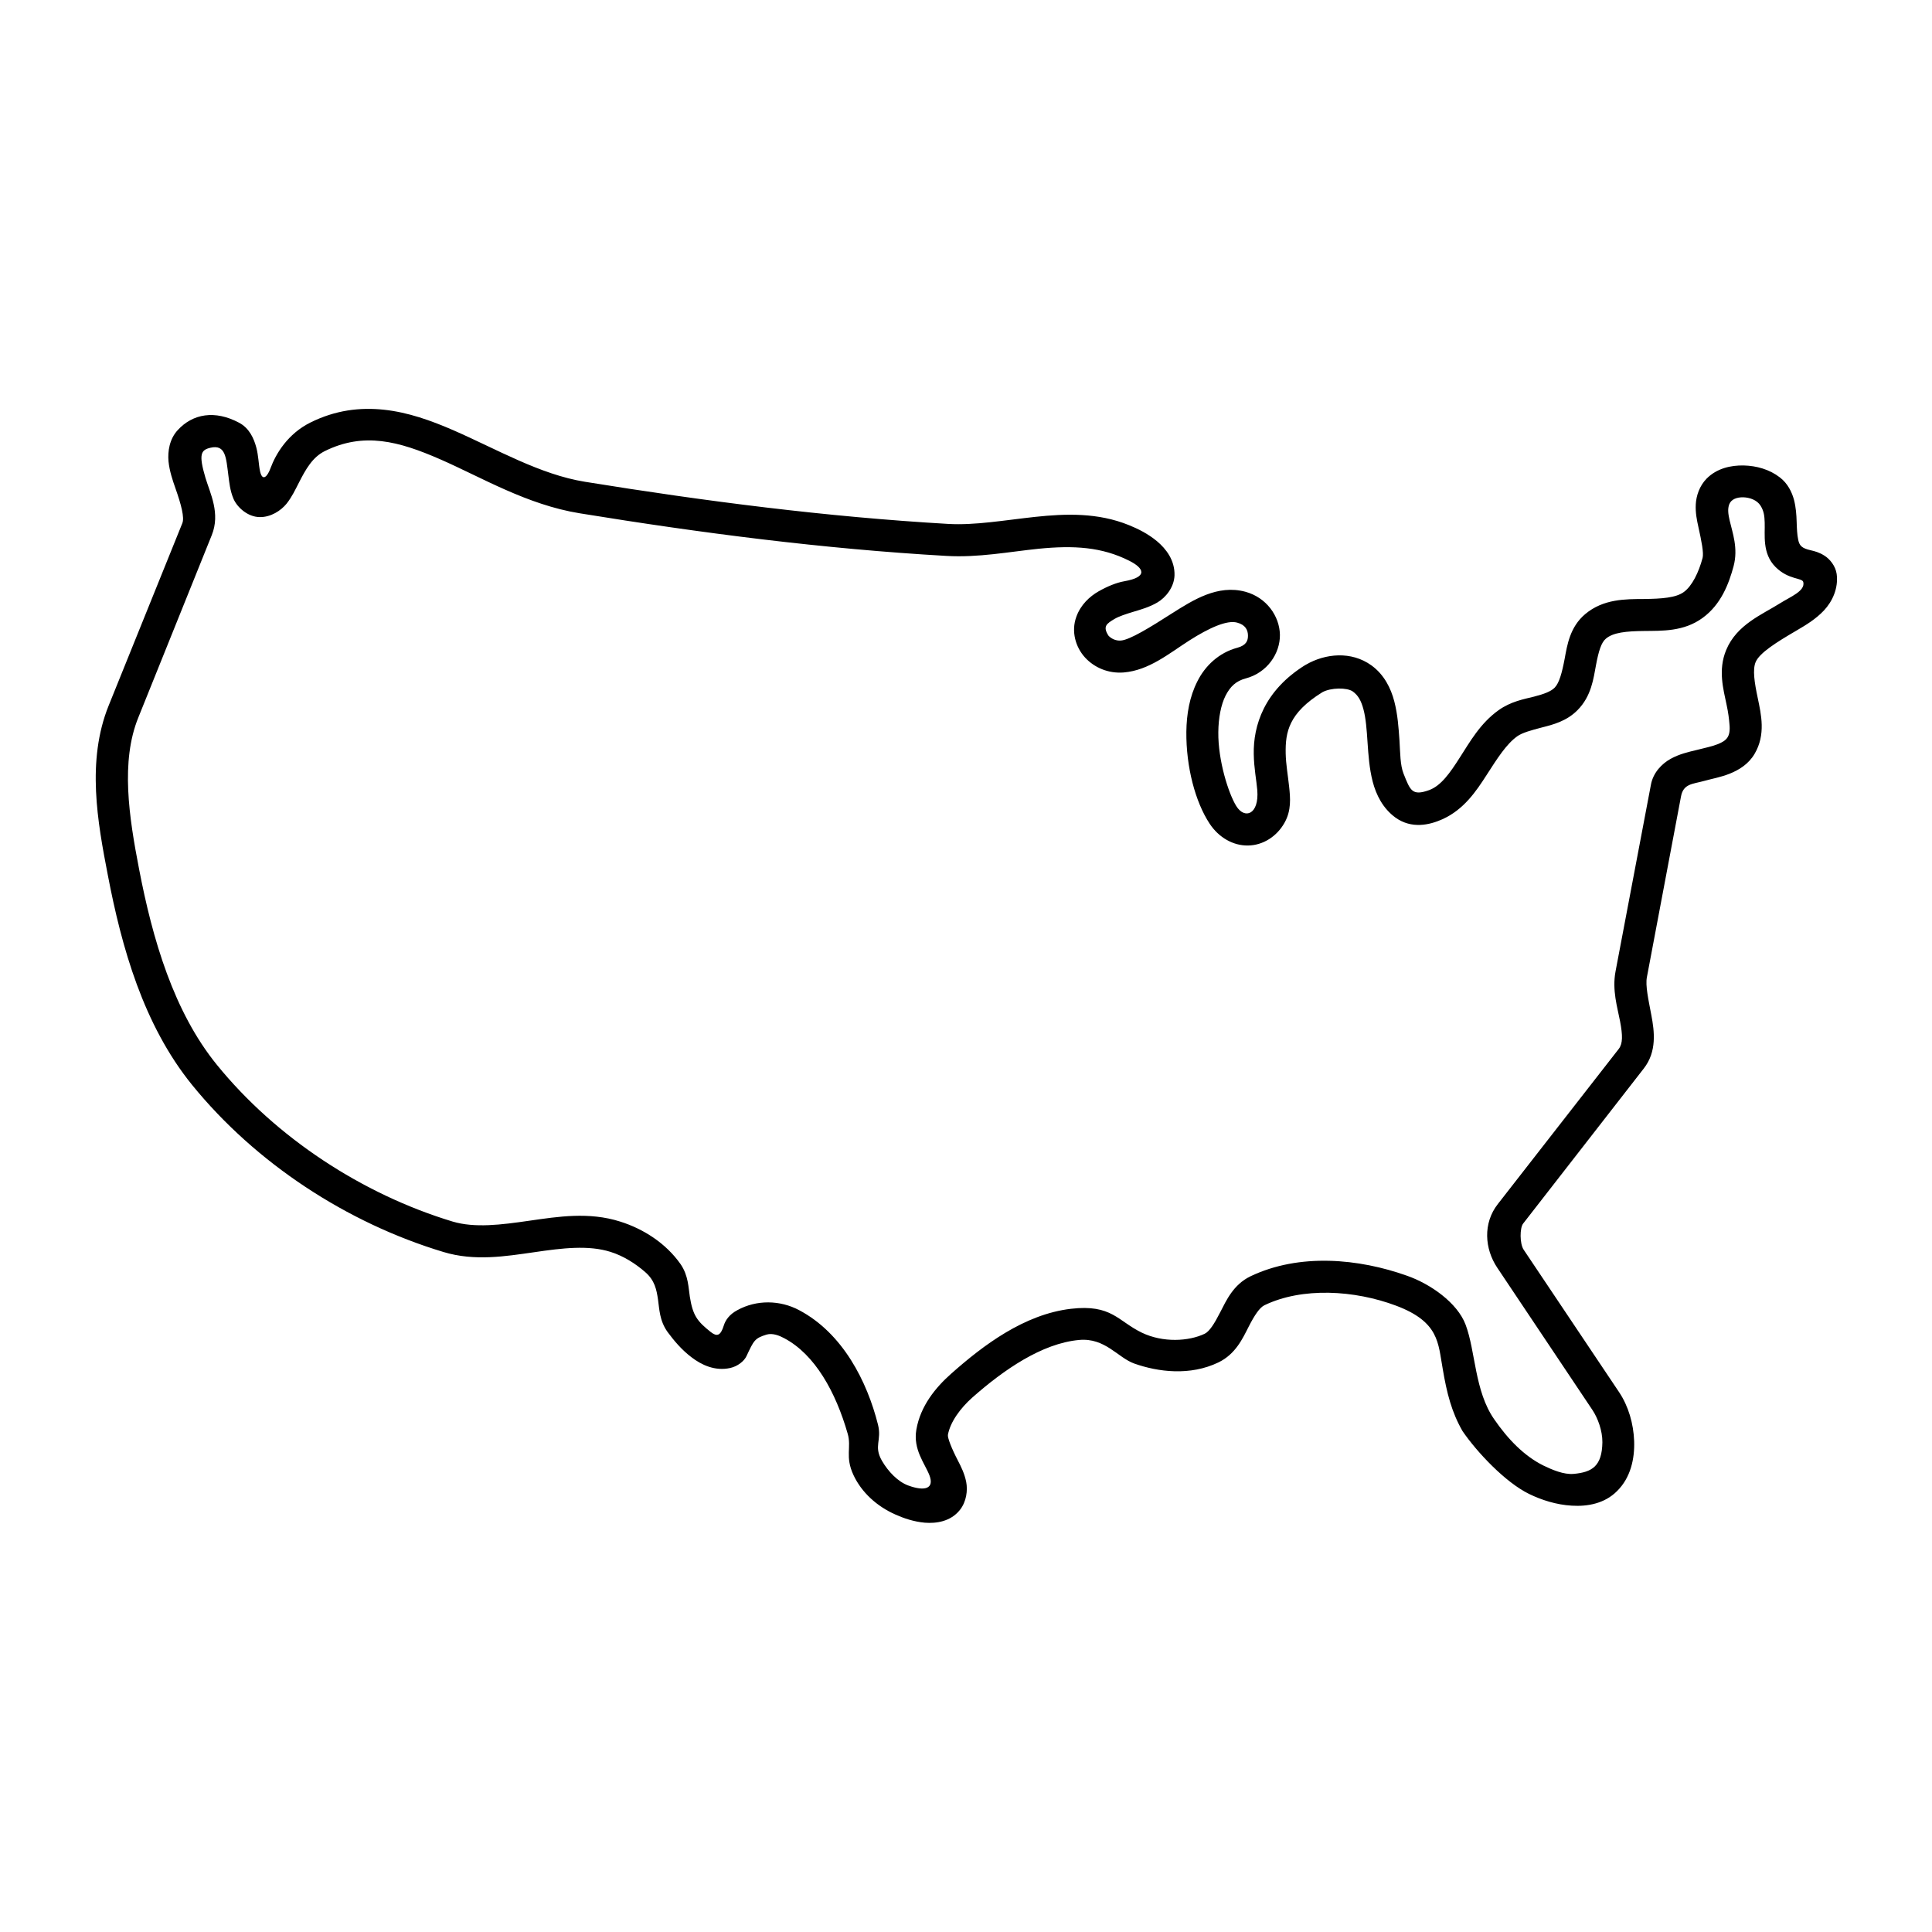 <?xml version="1.0" encoding="UTF-8"?>
<!-- Uploaded to: ICON Repo, www.svgrepo.com, Generator: ICON Repo Mixer Tools -->
<svg fill="#000000" width="800px" height="800px" version="1.1" viewBox="144 144 512 512" xmlns="http://www.w3.org/2000/svg">
 <path d="m199.75 262.66c4.086-0.961 4.164 2.688 4.758 7.234 0.262 1.988 0.438 4.113 1.398 6.359 0.992 2.234 3.762 4.746 6.906 4.781 2.973 0.055 5.633-1.719 7.113-3.527 1.457-1.836 2.328-3.734 3.262-5.547 1.863-3.672 3.648-6.789 6.852-8.398 10.355-5.129 19.621-2.648 30.613 2.156 11.023 4.812 22.973 12.047 37.031 14.32 32.133 5.227 64.516 9.422 97.125 11.285 8.445 0.5 16.676-1.102 24.375-1.891 9.414-0.934 16.793-0.492 24.082 3.176 3.906 1.961 5.051 4.316-1.309 5.43-2.094 0.371-4.461 1.34-6.824 2.68-2.356 1.344-4.754 3.559-5.891 6.731-1.434 3.914-0.18 8.078 2.301 10.797 2.484 2.703 6.188 4.289 10.262 3.965 6.68-0.555 12.012-5.043 17.352-8.457 5.336-3.41 10.027-5.481 12.68-4.758 2.215 0.582 2.859 1.961 2.887 3.383 0.027 1.398-0.441 2.625-2.769 3.269-4.965 1.316-8.605 4.836-10.641 8.922-2.078 4.082-2.859 8.684-2.918 13.352-0.09 9.305 2.367 18.605 6.18 24.379 2.426 3.672 6.273 5.859 10.203 5.766 3.906-0.051 7.613-2.383 9.652-6.062 1.812-3.242 1.523-6.5 1.203-9.512-0.32-3-0.852-5.938-0.914-8.793-0.113-5.715 0.816-10.73 9.711-16.246 2.273-1.254 6.562-1.281 8.07-0.203 1.371 0.984 2.215 2.383 2.832 4.746 0.637 2.367 0.867 5.484 1.082 8.805 0.23 3.32 0.465 6.852 1.359 10.328 0.906 3.5 2.688 7.109 6.066 9.562 4.262 3.027 8.98 1.961 12.422 0.414 5.691-2.57 8.949-7.434 11.723-11.75 2.766-4.293 5.195-8.16 8.105-10.234 1.309-0.934 3.617-1.574 6.531-2.336 2.887-0.734 6.531-1.633 9.449-4.602 3.672-3.699 4.227-8.398 4.898-11.992 0.672-3.582 1.379-5.922 2.598-6.93 1.949-1.668 5.418-1.988 10.117-2.043 4.727-0.062 10.52 0.207 15.539-3.477 4.875-3.551 6.941-9.039 8.191-13.676 1.289-4.805-0.32-8.98-1.051-12.18-0.352-1.602-0.582-2.945-0.09-4.262 0.527-1.289 1.926-1.863 3.711-1.836 1.746 0.055 3.637 0.734 4.574 2.215 0.934 1.488 1.047 2.828 1.102 4.469 0.117 3.231-0.723 8.184 2.859 11.777 3.5 3.5 7.113 2.801 7.371 4.023 0.531 2.356-3.352 3.84-6.152 5.598-4.691 2.973-11.488 5.625-14.285 12.387-2.215 5.34-0.734 10.434 0.117 14.551 0.43 1.98 0.637 3.668 0.75 5.07 0.352 3.441-0.812 4.379-3.027 5.309-1.422 0.582-3.5 1.023-5.688 1.574-2.188 0.52-4.574 1.07-6.852 2.328-2.301 1.254-4.664 3.648-5.246 6.879l-9.367 49.418c-0.961 5.07 0.504 9.59 1.199 13.297 0.699 3.707 0.734 5.859-0.348 7.281l-32.043 41.109c-4.004 5.102-3.504 11.875-0.18 16.855l25.254 37.754c1.398 2.098 2.648 5.457 2.625 8.516-0.09 6.383-2.75 7.953-7.613 8.398-2.652 0.234-5.738-1.113-8.023-2.215-5.102-2.535-9.414-6.996-13.027-12.25-5.223-7.484-4.926-18.02-7.586-25.074-2.188-5.828-9.359-10.816-15.512-12.969-12.77-4.551-28.48-6.066-41.492 0.141-4.574 2.215-6.41 6.414-8.016 9.512-1.574 3.09-2.859 5.094-4.113 5.711-4.199 2.016-11.043 2.43-16.676-0.285-6.383-3.09-7.984-7.578-18.781-6.324-12.359 1.457-23.203 9.621-31.773 17.23-4.082 3.617-8.105 8.516-9.188 14.758-0.934 5.309 2.273 9.035 3.469 12.16 1.316 3.469-1.164 4.316-5.625 2.68-2.711-0.992-5.277-3.637-6.977-6.562-2.266-3.965 0.027-5.309-1.047-9.594-2.856-11.34-9.266-24.168-20.902-30.316-5.043-2.68-11.25-2.801-16.352 0-2.078 1.102-3.152 2.621-3.594 4.047-0.875 2.859-1.863 3.012-3.5 1.723-3.555-2.828-4.715-4.344-5.508-9.332-0.379-2.336-0.352-5.598-2.473-8.656-3.902-5.543-9.859-9.332-16.004-11.258-8.258-2.625-16.453-1.309-24-0.23-7.578 1.102-14.5 1.977-20.387 0.23-23.91-7.234-46.789-22.219-62.477-41.543-11.43-14.055-17.027-33.184-20.617-51.875-2.68-13.844-4.926-28.512-0.203-40.148l19.453-48.305c2.356-5.812-0.41-11.082-1.664-15.25-1.844-6.238-1.199-7.356 1.309-7.941zm46.004-10.078c-6.324-0.672-12.832 0.082-19.477 3.383-5.969 2.969-9.152 8.211-10.609 12.16-0.762 2.094-2.106 3.637-2.75 0.785-0.398-1.863-0.398-4.113-1.012-6.383-0.609-2.25-1.785-5.051-4.559-6.504-6.383-3.41-12.27-2.394-16.262 1.977-2.188 2.367-2.66 5.633-2.43 8.258 0.27 2.613 1.082 4.988 1.84 7.144 1.531 4.344 2.438 7.781 1.82 9.266l-19.516 48.316c-5.918 14.668-2.938 30.898-0.23 44.895 3.672 19.219 9.449 39.746 22.328 55.625 16.891 20.797 41.082 36.598 66.625 44.289 8.258 2.508 16.473 1.137 24.027 0.062 7.527-1.113 14.41-1.93 20.238-0.094 3.383 1.051 6.621 3.09 9.242 5.394 2.508 2.188 2.977 4.691 3.352 7.25 0.352 2.336 0.352 5.598 2.57 8.637 1.574 2.129 3.637 4.637 6.297 6.644 2.621 2.016 6.207 3.734 10.234 2.856 2.004-0.43 3.734-1.836 4.344-3.152 1.961-4.164 2.156-4.727 5.336-5.711 1.633-0.469 3.477 0.32 4.664 0.961 8.168 4.316 13.672 14.309 16.828 25.332 1.043 3.637-0.762 6.012 1.512 10.906 2.156 4.637 6.242 8.34 11.141 10.496 2.129 0.961 4.836 1.898 7.785 2.16 2.969 0.234 6.789-0.262 9.27-3.352 1.773-2.215 2.121-5.219 1.695-7.434-0.441-2.215-1.344-4.023-2.188-5.652-1.73-3.32-2.769-6.062-2.664-6.824 0.582-3.352 3.269-7.055 6.449-9.887 8.309-7.344 18.449-14.375 28.312-15.277 6.902-0.637 10.234 4.664 14.605 6.242 6.356 2.25 14.805 3.324 22.328-0.293 4.574-2.215 6.438-6.387 8.016-9.477 1.574-3.086 2.918-5.066 4.176-5.676 9.992-4.812 23.812-4.055 34.953 0.141 11.402 4.316 11.055 9.914 12.277 16.621 1.102 6.562 2.383 11.578 5.277 16.613 3.84 5.598 11.363 13.59 17.66 16.652 3.242 1.574 7.172 2.856 11.289 3.09 4.102 0.258 8.688-0.527 12.008-3.879 3.609-3.582 4.664-8.57 4.516-13.207-0.172-4.664-1.516-9.27-3.965-12.953l-25.309-37.781c-1.082-1.605-1.051-5.801-0.145-6.941l31.98-41.109c3.5-4.484 2.801-9.852 2.008-14.047-0.789-4.199-1.633-7.902-1.191-10.148l9.039-47.906c0.633-3.383 3.141-3.262 6.09-4.082 2.066-0.582 4.461-0.984 6.852-1.949 2.391-0.961 4.961-2.508 6.562-5.25 3.008-5.106 1.719-10.473 0.844-14.723-0.906-4.231-1.398-7.586-0.582-9.562 1.023-2.473 5.598-5.309 10.727-8.312 2.598-1.516 5.227-3.09 7.41-5.418 2.188-2.336 3.848-5.832 3.352-9.621-0.293-2.156-1.863-4.023-3.242-4.875-1.359-0.867-2.586-1.191-3.609-1.422-2.336-0.52-3.027-1.191-3.348-2.801-0.293-1.398-0.352-2.887-0.414-4.863-0.055-1.754-0.172-3.648-0.699-5.715-0.555-2.039-1.656-4.344-3.762-5.949-2.766-2.129-6.152-3.062-9.562-3.152-3.41-0.062-7.086 0.734-9.82 3.469-1.926 1.961-2.769 4.606-2.887 6.824-0.117 2.246 0.293 4.203 0.699 6.039 0.812 3.668 1.457 6.852 1.102 8.184-1.023 3.824-2.769 7.41-4.953 9.008-2.098 1.547-5.891 1.812-10.676 1.863-4.746 0.027-10.664-0.051-15.477 4.004-4.055 3.41-4.781 8.219-5.453 11.891-0.699 3.684-1.434 6.363-2.625 7.586-0.961 0.996-2.769 1.695-5.481 2.391-2.711 0.672-6.152 1.281-9.387 3.59-4.898 3.492-7.637 8.453-10.289 12.562-2.621 4.113-4.961 7.434-8.078 8.609-4.578 1.652-5.043 0.113-6.824-4.344-0.906-2.277-0.875-5.484-1.082-8.812-0.23-3.32-0.465-6.852-1.367-10.324-0.906-3.5-2.688-7.113-6.066-9.562-5.356-3.852-12.207-3.152-17.312-0.207l-0.055 0.051h-0.062c-11.078 6.824-13.898 16.211-13.754 23.672 0.051 3.699 0.723 7.004 0.934 9.539 0.52 6.473-3.332 7.832-5.57 4.223-2.07-3.348-4.844-12.07-4.758-19.594 0.035-3.762 0.707-7.262 1.93-9.68 1.254-2.418 2.738-3.852 5.336-4.547 5.711-1.516 9.117-6.621 9.059-11.547-0.078-4.953-3.555-9.914-9.18-11.43-7.32-1.953-13.758 2.156-19.426 5.738-5.648 3.617-11.102 6.996-13.523 7.199-1.34 0.117-2.562-0.492-3.297-1.281-1.629-2.508-0.438-3.215 1.574-4.434 1.227-0.723 3.039-1.305 5.043-1.914 2.016-0.609 4.176-1.203 6.324-2.457 2.156-1.254 4.434-3.965 4.551-7.172 0.117-4.023-2.25-7.055-4.637-9.059-2.418-2.016-5.129-3.332-7.434-4.266-8.246-3.352-16.766-3.055-24.871-2.188-8.133 0.879-15.977 2.277-23.031 1.863-32.188-1.863-64.285-5.996-96.246-11.164-11.953-1.926-23.297-8.598-34.988-13.703-5.848-2.539-11.965-4.723-18.297-5.394z"/>
</svg>